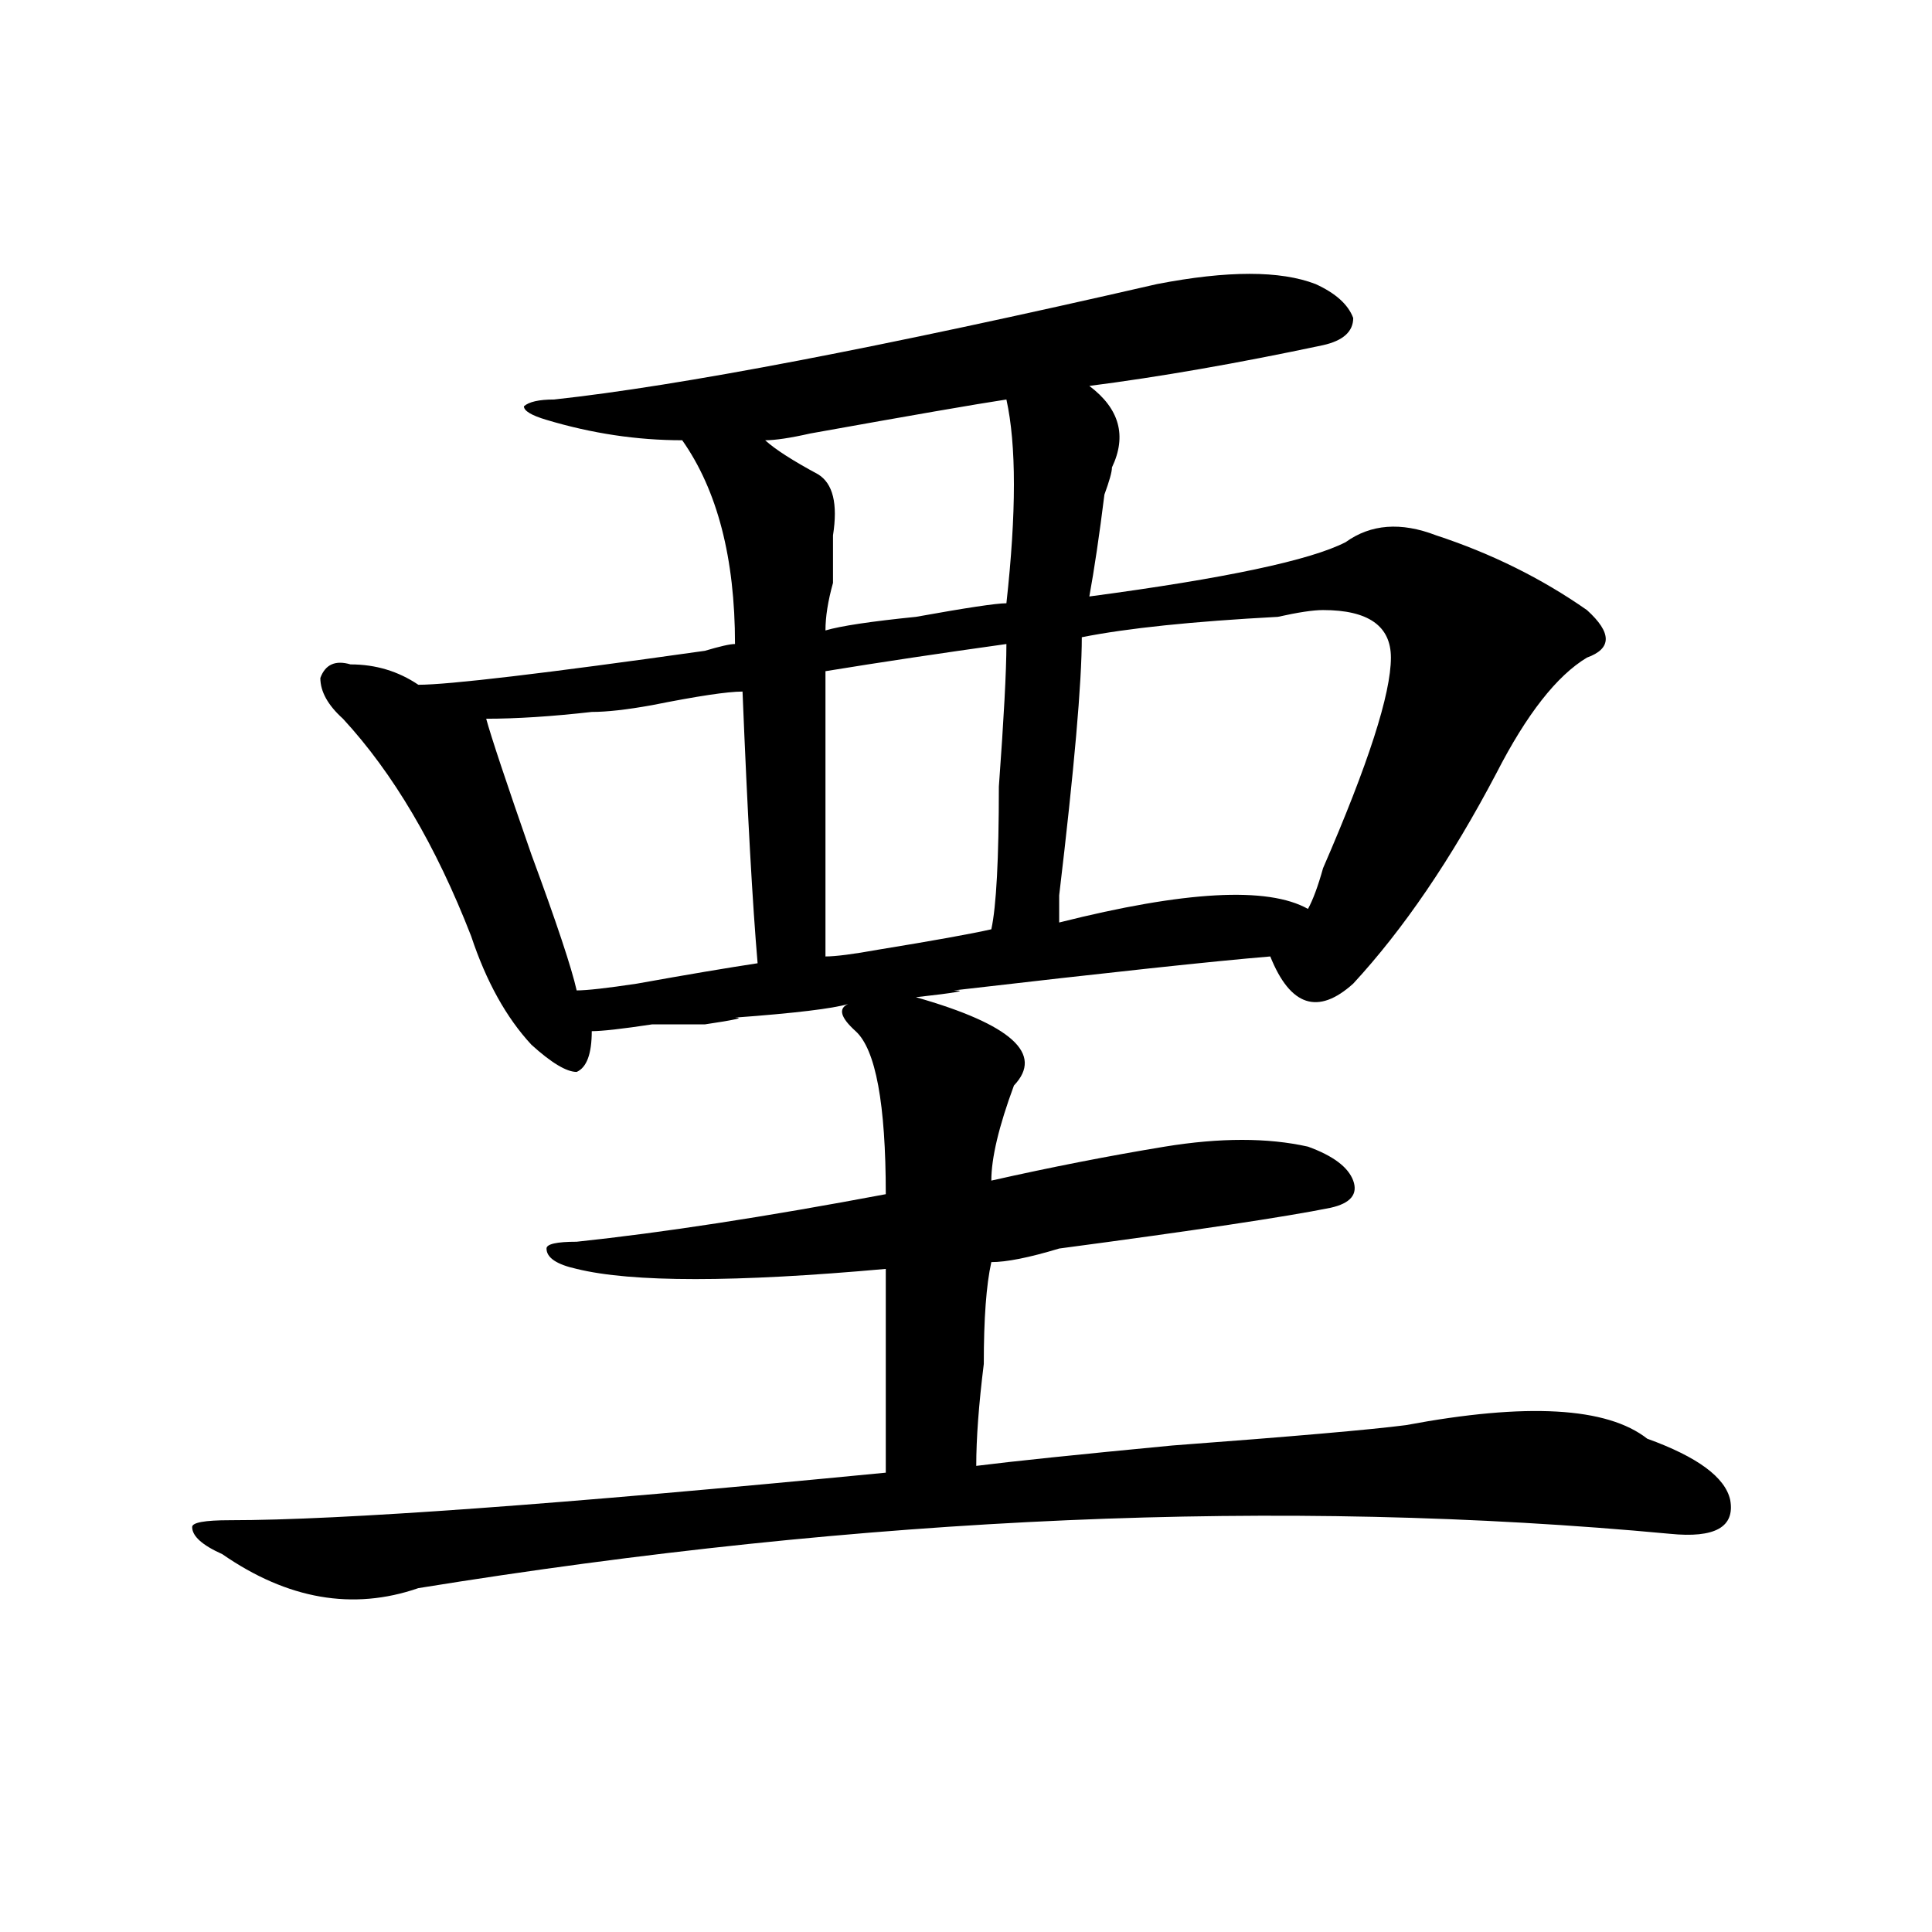<?xml version="1.0" encoding="utf-8"?>
<!-- Generator: Adobe Illustrator 16.0.0, SVG Export Plug-In . SVG Version: 6.00 Build 0)  -->
<!DOCTYPE svg PUBLIC "-//W3C//DTD SVG 1.1//EN" "http://www.w3.org/Graphics/SVG/1.1/DTD/svg11.dtd">
<svg version="1.1" id="图层_1" xmlns="http://www.w3.org/2000/svg" xmlns:xlink="http://www.w3.org/1999/xlink" x="0px" y="0px"
	 width="1000px" height="1000px" viewBox="0 0 1000 1000" enable-background="new 0 0 1000 1000" xml:space="preserve">
<path d="M598.961,147.016c36.401-7.031,63.718-7.031,81.949,0c10.366,4.724,16.89,10.547,19.512,17.578
	c0,7.031-5.243,11.755-15.609,14.063c-44.267,9.394-84.571,16.425-120.973,21.094c15.609,11.755,19.512,25.817,11.707,42.188
	c0,2.362-1.341,7.031-3.902,14.063c-2.622,21.094-5.243,38.672-7.805,52.734c70.242-9.338,114.448-18.731,132.68-28.125
	c12.987-9.338,28.597-10.547,46.828-3.516c28.597,9.394,54.633,22.303,78.047,38.672c12.987,11.756,12.987,19.94,0,24.609
	c-15.609,9.394-31.219,29.334-46.828,59.766c-23.414,44.55-48.169,80.859-74.145,108.984c-18.231,16.425-32.56,11.756-42.926-14.063
	c-28.657,2.362-83.29,8.24-163.898,17.578c7.805,0,1.28,1.209-19.512,3.516c49.39,14.063,66.34,29.334,50.73,45.703
	c-7.805,21.094-11.707,37.519-11.707,49.219c31.219-7.031,61.097-12.854,89.754-17.578c28.597-4.669,53.292-4.669,74.145,0
	c12.987,4.725,20.792,10.547,23.414,17.578c2.562,7.031-1.341,11.756-11.707,14.063c-23.414,4.725-70.242,11.756-140.484,21.094
	c-15.609,4.725-27.316,7.031-35.121,7.031c-2.622,11.756-3.902,29.334-3.902,52.734c-2.622,21.094-3.902,38.672-3.902,52.734
	c18.171-2.307,52.011-5.822,101.461-10.547c62.438-4.669,102.741-8.185,120.973-10.547c62.438-11.7,104.022-9.338,124.875,7.031
	c25.976,9.394,40.304,19.94,42.926,31.641c2.562,14.063-7.805,19.94-31.219,17.578c-200.36-18.731-416.271-9.338-647.789,28.125
	c-33.841,11.7-67.681,5.822-101.461-17.578c-10.427-4.669-15.609-9.338-15.609-14.063c0-2.307,6.464-3.516,19.512-3.516
	c57.194,0,170.362-8.185,339.504-24.609c0-35.156,0-70.313,0-105.469c-78.047,7.031-131.399,7.031-159.996,0
	c-10.427-2.307-15.609-5.822-15.609-10.547c0-2.307,5.183-3.516,15.609-3.516c44.206-4.669,97.559-12.854,159.996-24.609
	c0-46.856-5.243-74.981-15.609-84.375c-7.805-7.031-9.146-11.7-3.902-14.063c-7.805,2.362-27.316,4.725-58.535,7.031
	c5.183,0,0,1.209-15.609,3.516c-5.243,0-14.329,0-27.316,0c-15.609,2.362-26.036,3.516-31.219,3.516
	c0,11.756-2.622,18.787-7.805,21.094c-5.243,0-13.048-4.669-23.414-14.063c-13.048-14.063-23.414-32.794-31.219-56.25
	c-18.231-46.856-40.364-84.375-66.34-112.5c-7.805-7.031-11.707-14.063-11.707-21.094c2.562-7.031,7.805-9.338,15.609-7.031
	c12.987,0,24.694,3.516,35.121,10.547c15.609,0,64.999-5.822,148.289-17.578c7.805-2.307,12.987-3.516,15.609-3.516
	c0-44.494-9.146-79.651-27.316-105.469c-23.414,0-46.828-3.516-70.242-10.547c-7.805-2.308-11.707-4.669-11.707-7.031
	c2.562-2.308,7.805-3.516,15.609-3.516C351.772,199.75,455.854,179.864,598.961,147.016z M384.332,357.953
	c-7.805,0-23.414,2.362-46.828,7.031c-13.048,2.362-23.414,3.516-31.219,3.516c-20.853,2.362-39.023,3.516-54.633,3.516
	c2.562,9.394,10.366,32.85,23.414,70.313c12.987,35.156,20.792,58.612,23.414,70.313c5.183,0,15.609-1.153,31.219-3.516
	c25.976-4.669,46.828-8.185,62.438-10.547C389.515,468.146,386.894,421.234,384.332,357.953z M520.914,206.781
	c-15.609,2.362-49.45,8.239-101.461,17.578c-10.427,2.362-18.231,3.516-23.414,3.516c5.183,4.724,14.269,10.547,27.316,17.578
	c7.805,4.724,10.366,15.271,7.805,31.641c0,7.031,0,15.271,0,24.609c-2.622,9.394-3.902,17.578-3.902,24.609
	c7.805-2.307,23.414-4.669,46.828-7.031c25.976-4.669,41.585-7.031,46.828-7.031C526.097,265.394,526.097,230.237,520.914,206.781z
	 M520.914,333.344c-33.841,4.725-65.06,9.394-93.656,14.063c0,51.581,0,100.8,0,147.656c5.183,0,14.269-1.153,27.316-3.516
	c28.597-4.669,48.108-8.185,58.535-10.547c2.562-11.7,3.902-36.31,3.902-73.828C519.573,372.016,520.914,347.406,520.914,333.344z
	 M684.813,315.766c-5.243,0-13.048,1.209-23.414,3.516c-44.267,2.362-78.047,5.878-101.461,10.547
	c0,23.456-3.902,68.006-11.707,133.594c0,7.031,0,11.756,0,14.063c64.999-16.369,107.925-18.731,128.777-7.031
	c2.562-4.669,5.183-11.7,7.805-21.094c23.414-53.888,35.121-90.197,35.121-108.984C719.934,324.006,708.227,315.766,684.813,315.766
	z"/>
</svg>
